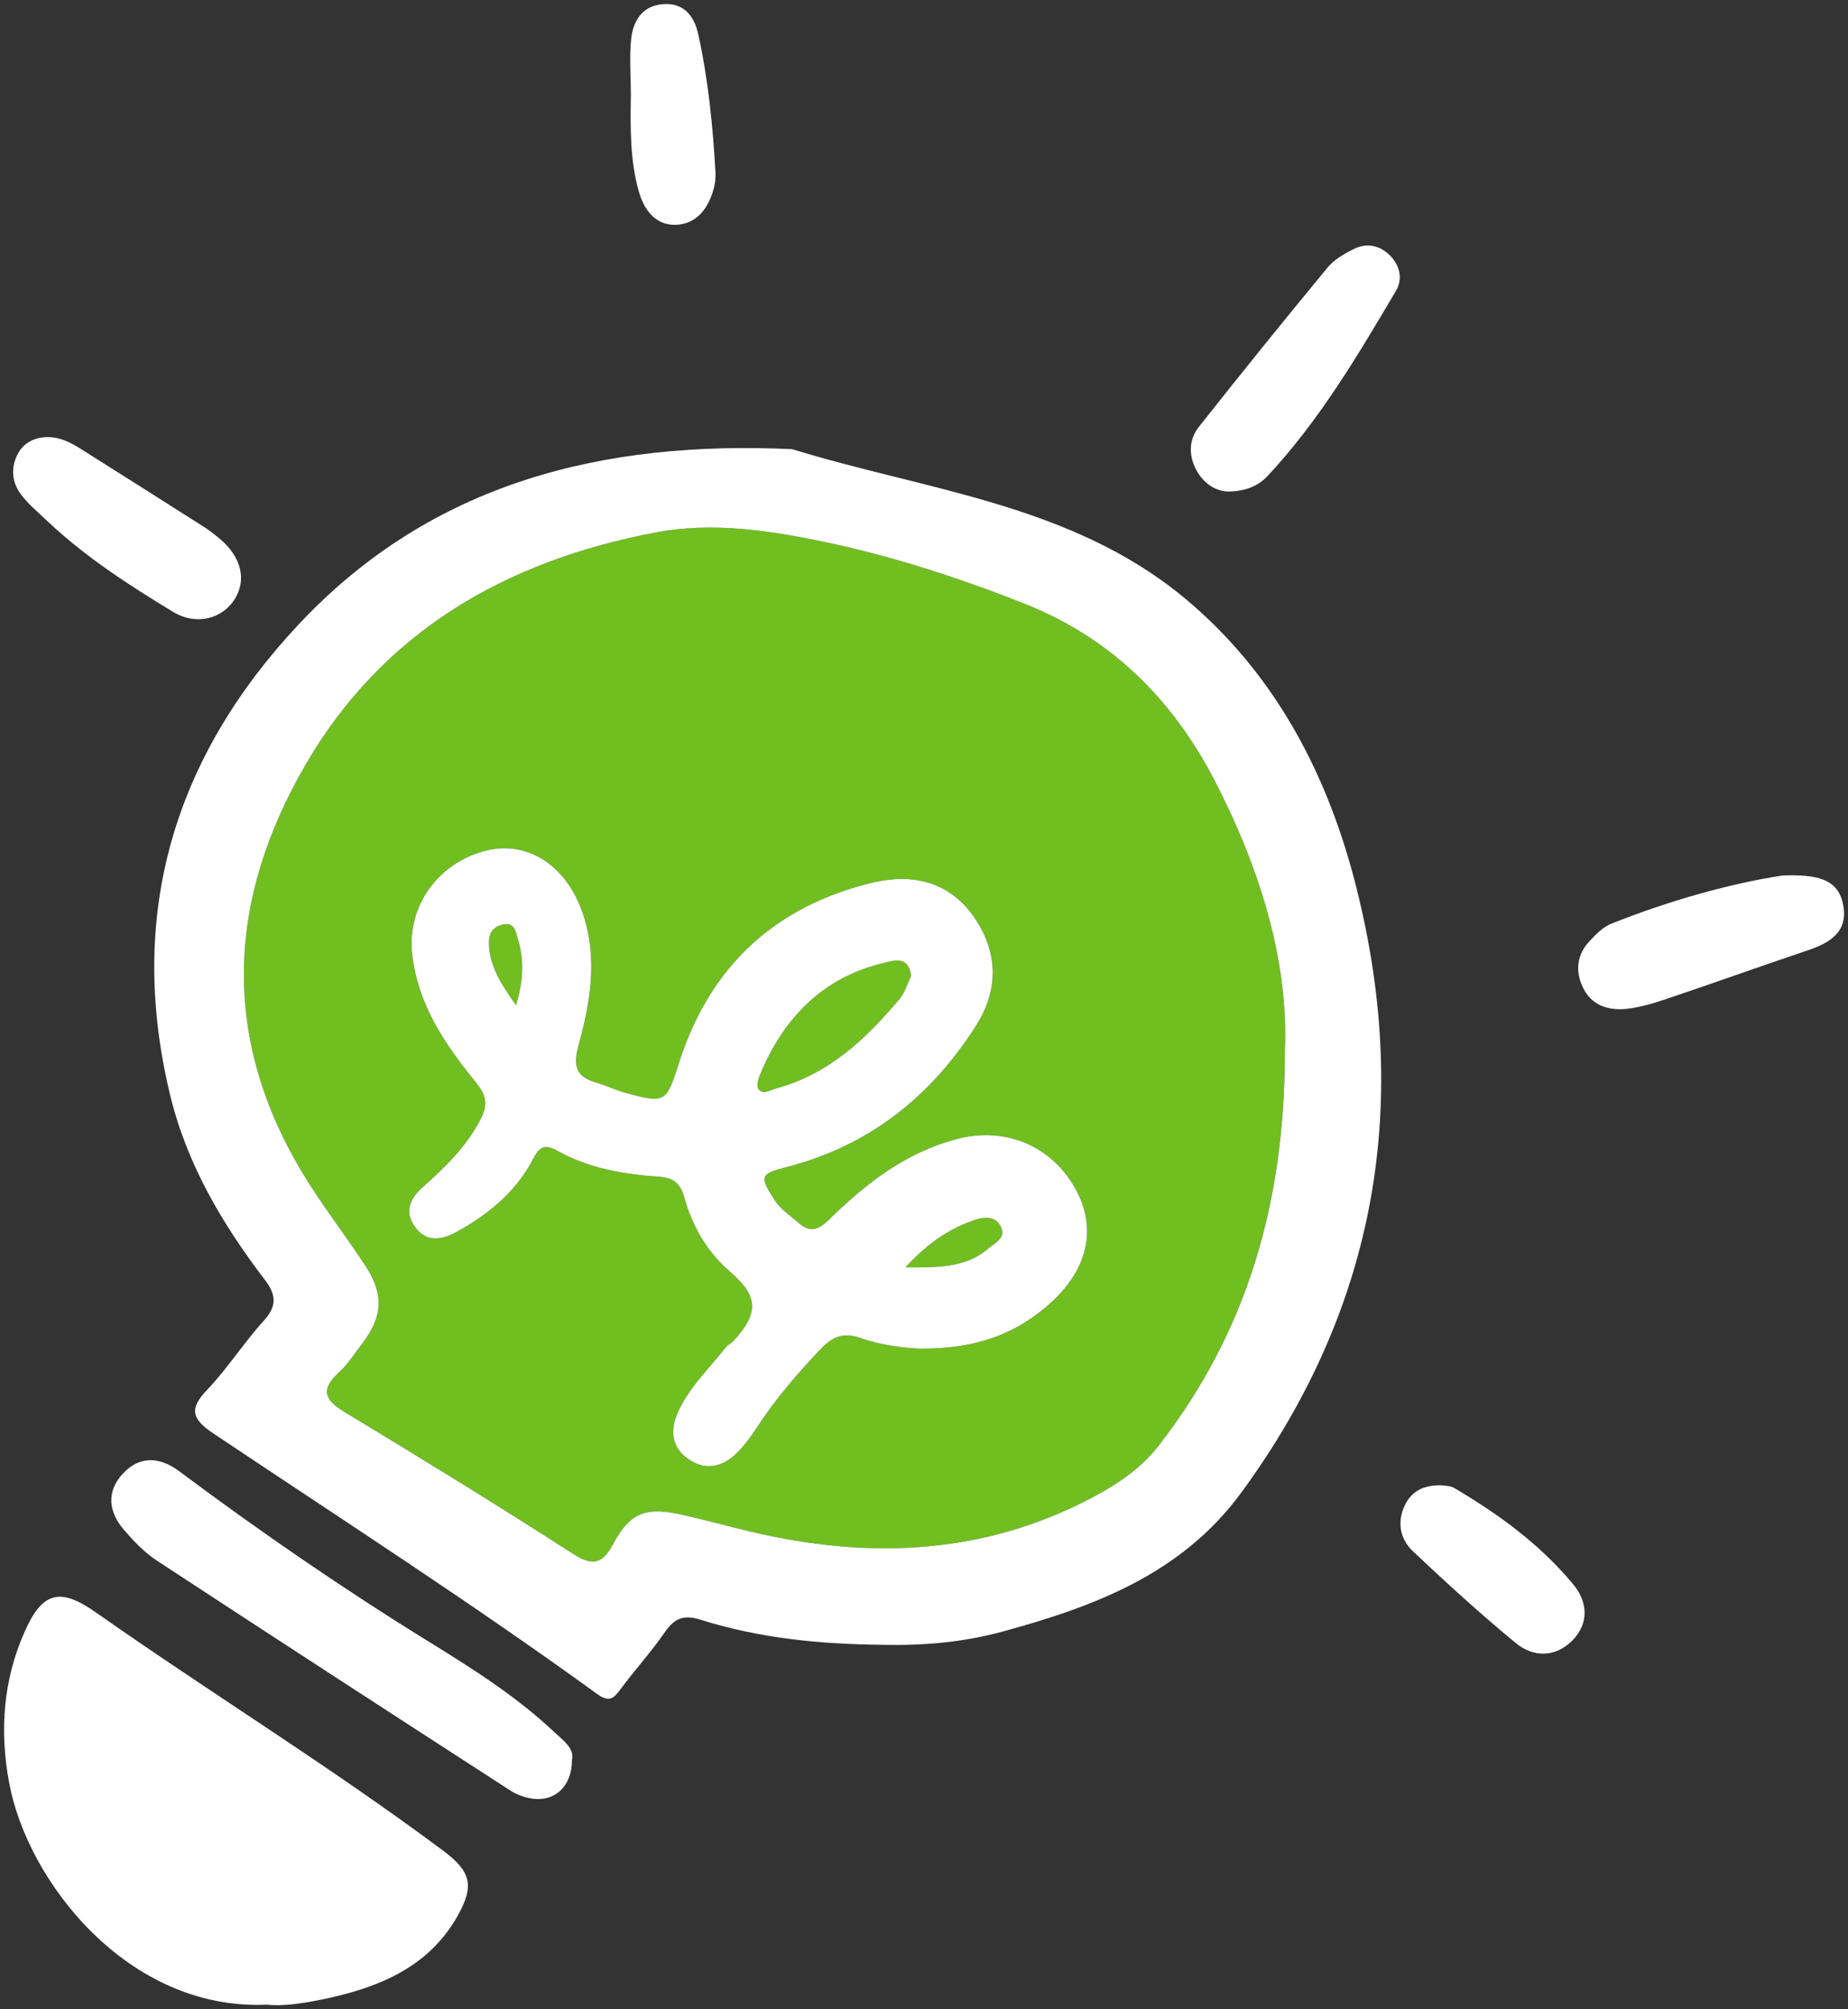 <?xml version="1.0" encoding="UTF-8"?><svg id="Layer_2" xmlns="http://www.w3.org/2000/svg" viewBox="0 0 114.86 124.84"><rect x="0" y="0" width="114.86" height="124.84" fill="#333333" stroke="none"/><defs><style>.cls-1{fill:#fff;}.cls-2{fill:#71be21;}</style></defs><g id="_图层_1"><g><path class="cls-2" d="m62.19,76.18c.39.73-.35,1.05-.79,1.42-1.37,1.16-3,1.16-5.13,1.15,1.44-1.55,2.75-2.41,4.29-2.94.64-.22,1.3-.25,1.63.37Z"/><path class="cls-2" d="m32.17,58.27c.39,1.28.4,2.58-.1,4.19-.98-1.39-1.67-2.49-1.68-3.89-.01-.67.33-1.04.95-1.14.63-.11.71.46.83.84Z"/><path class="cls-2" d="m56.63,60.64c-.21.43-.37,1-.71,1.42-2.09,2.5-4.43,4.7-7.71,5.58-.36.1-.79.4-1.07.04-.14-.18-.02-.63.1-.91,1.47-3.54,3.9-6.04,7.73-6.95.65-.15,1.5-.44,1.66.82Z"/><path class="cls-2" d="m48.91,72.51c5.12-1.32,8.96-4.38,11.76-8.79,1.42-2.24,1.37-4.59-.15-6.76-1.53-2.19-3.82-2.7-6.27-2.12-6.07,1.45-10.12,5.2-12.03,11.15-.81,2.52-.81,2.62-3.46,1.88-.59-.17-1.14-.45-1.73-.61-1.23-.36-1.42-1.04-1.08-2.27.74-2.7,1.22-5.45.27-8.24-1-2.94-3.38-4.52-5.95-3.91-3.02.72-4.99,3.47-4.65,6.44.35,3.14,2.03,5.61,3.95,7.96.61.76.82,1.32.28,2.35-.89,1.69-2.19,2.94-3.56,4.16-.81.72-1.18,1.54-.49,2.49.69.97,1.65.81,2.55.32,1.99-1.09,3.72-2.5,4.78-4.54.4-.78.72-.95,1.51-.52,1.94,1.09,4.1,1.46,6.28,1.61.94.07,1.36.4,1.61,1.29.5,1.8,1.42,3.39,2.86,4.63,1.74,1.51,1.8,2.54.22,4.27-.14.16-.37.25-.51.43-1.06,1.36-2.36,2.55-3.03,4.18-.45,1.11-.25,2.13.79,2.8,1.03.67,2.05.43,2.9-.39.47-.47.89-1.01,1.25-1.57,1.15-1.78,2.52-3.37,3.98-4.91.73-.77,1.42-1.09,2.5-.7,1.37.48,2.83.62,3.72.66,3.32,0,5.62-.8,7.68-2.49,2.7-2.21,3.39-4.91,1.91-7.52-1.47-2.58-4.26-3.75-7.14-3.06-3.27.8-5.82,2.78-8.14,5.06-.74.72-1.24.78-1.95.14-.5-.44-1.06-.79-1.44-1.38-.94-1.47-.89-1.61.78-2.04Zm26.71-23.77c2.75,5.4,4.47,11.06,4.24,16.51,0,9.52-2.38,17.54-7.84,24.57-1.09,1.4-2.5,2.36-4.04,3.18-6.81,3.63-13.96,3.91-21.32,2.17-1.52-.36-3.03-.79-4.56-1.11-2.04-.42-2.99.01-3.98,1.86-.63,1.18-1.22,1.45-2.47.65-4.69-3.02-9.45-5.94-14.23-8.83-1.24-.75-1.53-1.39-.36-2.46.57-.52.99-1.2,1.47-1.82,1.25-1.64,1.34-3.04.2-4.78-1.31-2-2.8-3.9-4.02-5.95-4.98-8.39-4.55-16.84.22-25.11,4.84-8.41,12.57-12.79,21.85-14.54,3.52-.67,7.14-.11,10.65.63,4.2.9,8.28,2.23,12.29,3.82,5.45,2.17,9.27,6.04,11.9,11.21Z"/><path class="cls-1" d="m114.57,56.28c.29,1.68-.9,2.33-2.27,2.79-2.9.97-5.77,2.01-8.67,2.98-.84.29-1.71.55-2.58.64-1.1.1-2.13-.22-2.66-1.32-.51-1.05-.38-2.07.44-2.93.38-.4.8-.83,1.28-1.03,3.68-1.47,7.47-2.52,10.68-3.01,2.18-.08,3.5.22,3.78,1.88Z"/><path class="cls-1" d="m97.77,98.43c.9,1.07,1.03,2.42-.05,3.51-1.06,1.06-2.42,1.05-3.51.15-2.2-1.81-4.3-3.73-6.37-5.68-.84-.78-1.03-1.87-.5-2.93.41-.82,1.14-1.21,2.23-1.19.17.03.55.01.82.17,2.75,1.62,5.33,3.5,7.38,5.97Z"/><path class="cls-1" d="m86.41,15.89c.62.64.77,1.48.36,2.17-2.38,4.03-4.76,8.06-7.98,11.51-.66.71-1.53.97-2.48.97-.74-.03-1.48-.47-1.94-1.31-.5-.91-.49-1.9.14-2.7,2.62-3.32,5.29-6.62,7.99-9.89.4-.49,1.02-.86,1.61-1.15.82-.42,1.63-.27,2.3.4Z"/><path class="cls-1" d="m84.16,54.59c3.61,13.73,1.49,26.55-7,38.14-3.72,5.08-9.16,7.1-14.89,8.66-2.43.66-4.94.87-7.46.81-3.81-.04-7.59-.4-11.24-1.55-1.04-.33-1.62-.13-2.23.74-.85,1.24-1.88,2.36-2.78,3.58-.43.59-.72.81-1.44.29-7.78-5.64-15.86-10.84-23.84-16.18-1.35-.9-1.56-1.52-.4-2.73,1.27-1.33,2.27-2.92,3.51-4.28.83-.92.79-1.6.07-2.55-2.66-3.48-4.87-7.23-5.9-11.54-2.69-11.19.27-20.94,8.01-29.19,8.29-8.84,18.97-11.43,30.67-10.88,8.3,2.56,17.26,3.39,24.31,9.19,5.55,4.58,8.82,10.72,10.61,17.49Zm-4.3,10.66c.23-5.45-1.49-11.11-4.24-16.51-2.63-5.17-6.45-9.04-11.9-11.21-4.01-1.59-8.09-2.92-12.29-3.82-3.51-.74-7.13-1.3-10.65-.63-9.28,1.75-17.01,6.13-21.85,14.54-4.77,8.27-5.2,16.72-.22,25.11,1.22,2.05,2.71,3.95,4.02,5.95,1.14,1.74,1.05,3.14-.2,4.78-.48.62-.9,1.3-1.47,1.82-1.17,1.07-.88,1.71.36,2.46,4.78,2.89,9.54,5.81,14.23,8.83,1.25.8,1.84.53,2.47-.65.99-1.85,1.94-2.28,3.98-1.86,1.53.32,3.04.75,4.56,1.11,7.36,1.74,14.51,1.46,21.32-2.17,1.54-.82,2.95-1.78,4.04-3.18,5.46-7.03,7.85-15.05,7.84-24.57Z"/><path class="cls-1" d="m66.8,73.79c1.48,2.61.79,5.31-1.91,7.52-2.06,1.69-4.36,2.49-7.68,2.49-.89-.04-2.35-.18-3.72-.66-1.08-.39-1.77-.07-2.5.7-1.46,1.54-2.83,3.13-3.98,4.91-.36.56-.78,1.1-1.25,1.57-.85.82-1.87,1.06-2.9.39-1.04-.67-1.24-1.69-.79-2.8.67-1.63,1.97-2.82,3.03-4.18.14-.18.37-.27.51-.43,1.58-1.73,1.52-2.76-.22-4.27-1.44-1.24-2.36-2.83-2.86-4.63-.25-.89-.67-1.22-1.61-1.29-2.18-.15-4.34-.52-6.28-1.61-.79-.43-1.11-.26-1.51.52-1.06,2.04-2.79,3.45-4.78,4.54-.9.49-1.86.65-2.55-.32-.69-.95-.32-1.77.49-2.49,1.37-1.22,2.67-2.47,3.56-4.16.54-1.03.33-1.59-.28-2.35-1.92-2.35-3.6-4.82-3.95-7.96-.34-2.97,1.63-5.72,4.65-6.44,2.57-.61,4.95.97,5.95,3.91.95,2.79.47,5.54-.27,8.24-.34,1.23-.15,1.91,1.08,2.27.59.16,1.14.44,1.73.61,2.65.74,2.65.64,3.46-1.88,1.91-5.95,5.96-9.7,12.03-11.15,2.45-.58,4.74-.07,6.27,2.12,1.52,2.17,1.57,4.52.15,6.76-2.8,4.41-6.64,7.47-11.76,8.79-1.67.43-1.72.57-.78,2.04.38.59.94.94,1.44,1.38.71.64,1.21.58,1.95-.14,2.32-2.28,4.87-4.26,8.14-5.06,2.88-.69,5.67.48,7.14,3.06Zm-5.4,3.81c.44-.37,1.18-.69.79-1.42-.33-.62-.99-.59-1.63-.37-1.54.53-2.85,1.39-4.29,2.94,2.13.01,3.76.01,5.13-1.15Zm-5.48-15.54c.34-.42.5-.99.71-1.42-.16-1.26-1.01-.97-1.66-.82-3.83.91-6.26,3.41-7.73,6.95-.12.28-.24.73-.1.91.28.36.71.06,1.07-.04,3.28-.88,5.62-3.08,7.71-5.58Zm-23.85.4c.5-1.61.49-2.91.1-4.19-.12-.38-.2-.95-.83-.84-.62.1-.96.47-.95,1.14.01,1.4.7,2.5,1.68,3.89Z"/><path class="cls-1" d="m44.47,10.73c.02.33-.03.68-.11.99-.33,1.24-1.07,2.21-2.37,2.25-1.27.03-1.97-.95-2.29-2.09-.55-1.95-.52-3.97-.49-5.97,0-1.17-.1-2.35.02-3.51.13-1.11.69-2.04,1.97-2.14,1.33-.11,1.96.78,2.2,1.87.62,2.83.91,5.71,1.07,8.6Z"/><path class="cls-1" d="m34.46,107.63c.56.53,1.26,1.01,1.09,1.73,0,1.6-1.02,2.56-2.38,2.41-.49-.06-1-.23-1.41-.49-7.35-4.75-14.69-9.51-22.01-14.31-.78-.51-1.45-1.22-2.07-1.94-.94-1.11-1.08-2.36-.03-3.48,1.06-1.13,2.32-1.01,3.48-.14,5.05,3.77,10.24,7.34,15.61,10.65,2.71,1.67,5.39,3.38,7.72,5.57Z"/><path class="cls-1" d="m27.5,114.96c1.75,1.3,2.02,2.16.95,4.07-1.76,3.14-4.78,4.41-8.07,5.13-1.3.28-2.64.52-3.82.4-8.59.38-14.88-7.65-16-13.83-.59-3.22-.36-6.34.97-9.34,1.11-2.51,2.21-2.76,4.43-1.2,7.12,5,14.55,9.56,21.54,14.77Z"/><path class="cls-1" d="m13.7,33.51c1.3,1.12,1.63,2.51.9,3.7-.76,1.23-2.38,1.69-3.84.81-2.76-1.67-5.48-3.43-7.85-5.67-.52-.5-1.09-.97-1.54-1.54-.6-.74-.73-1.64-.31-2.52.37-.77,1.06-1.12,1.92-1.13.75,0,1.4.33,2.02.72,2.59,1.63,5.18,3.27,7.77,4.92.32.21.63.46.93.71Z"/></g></g></svg>